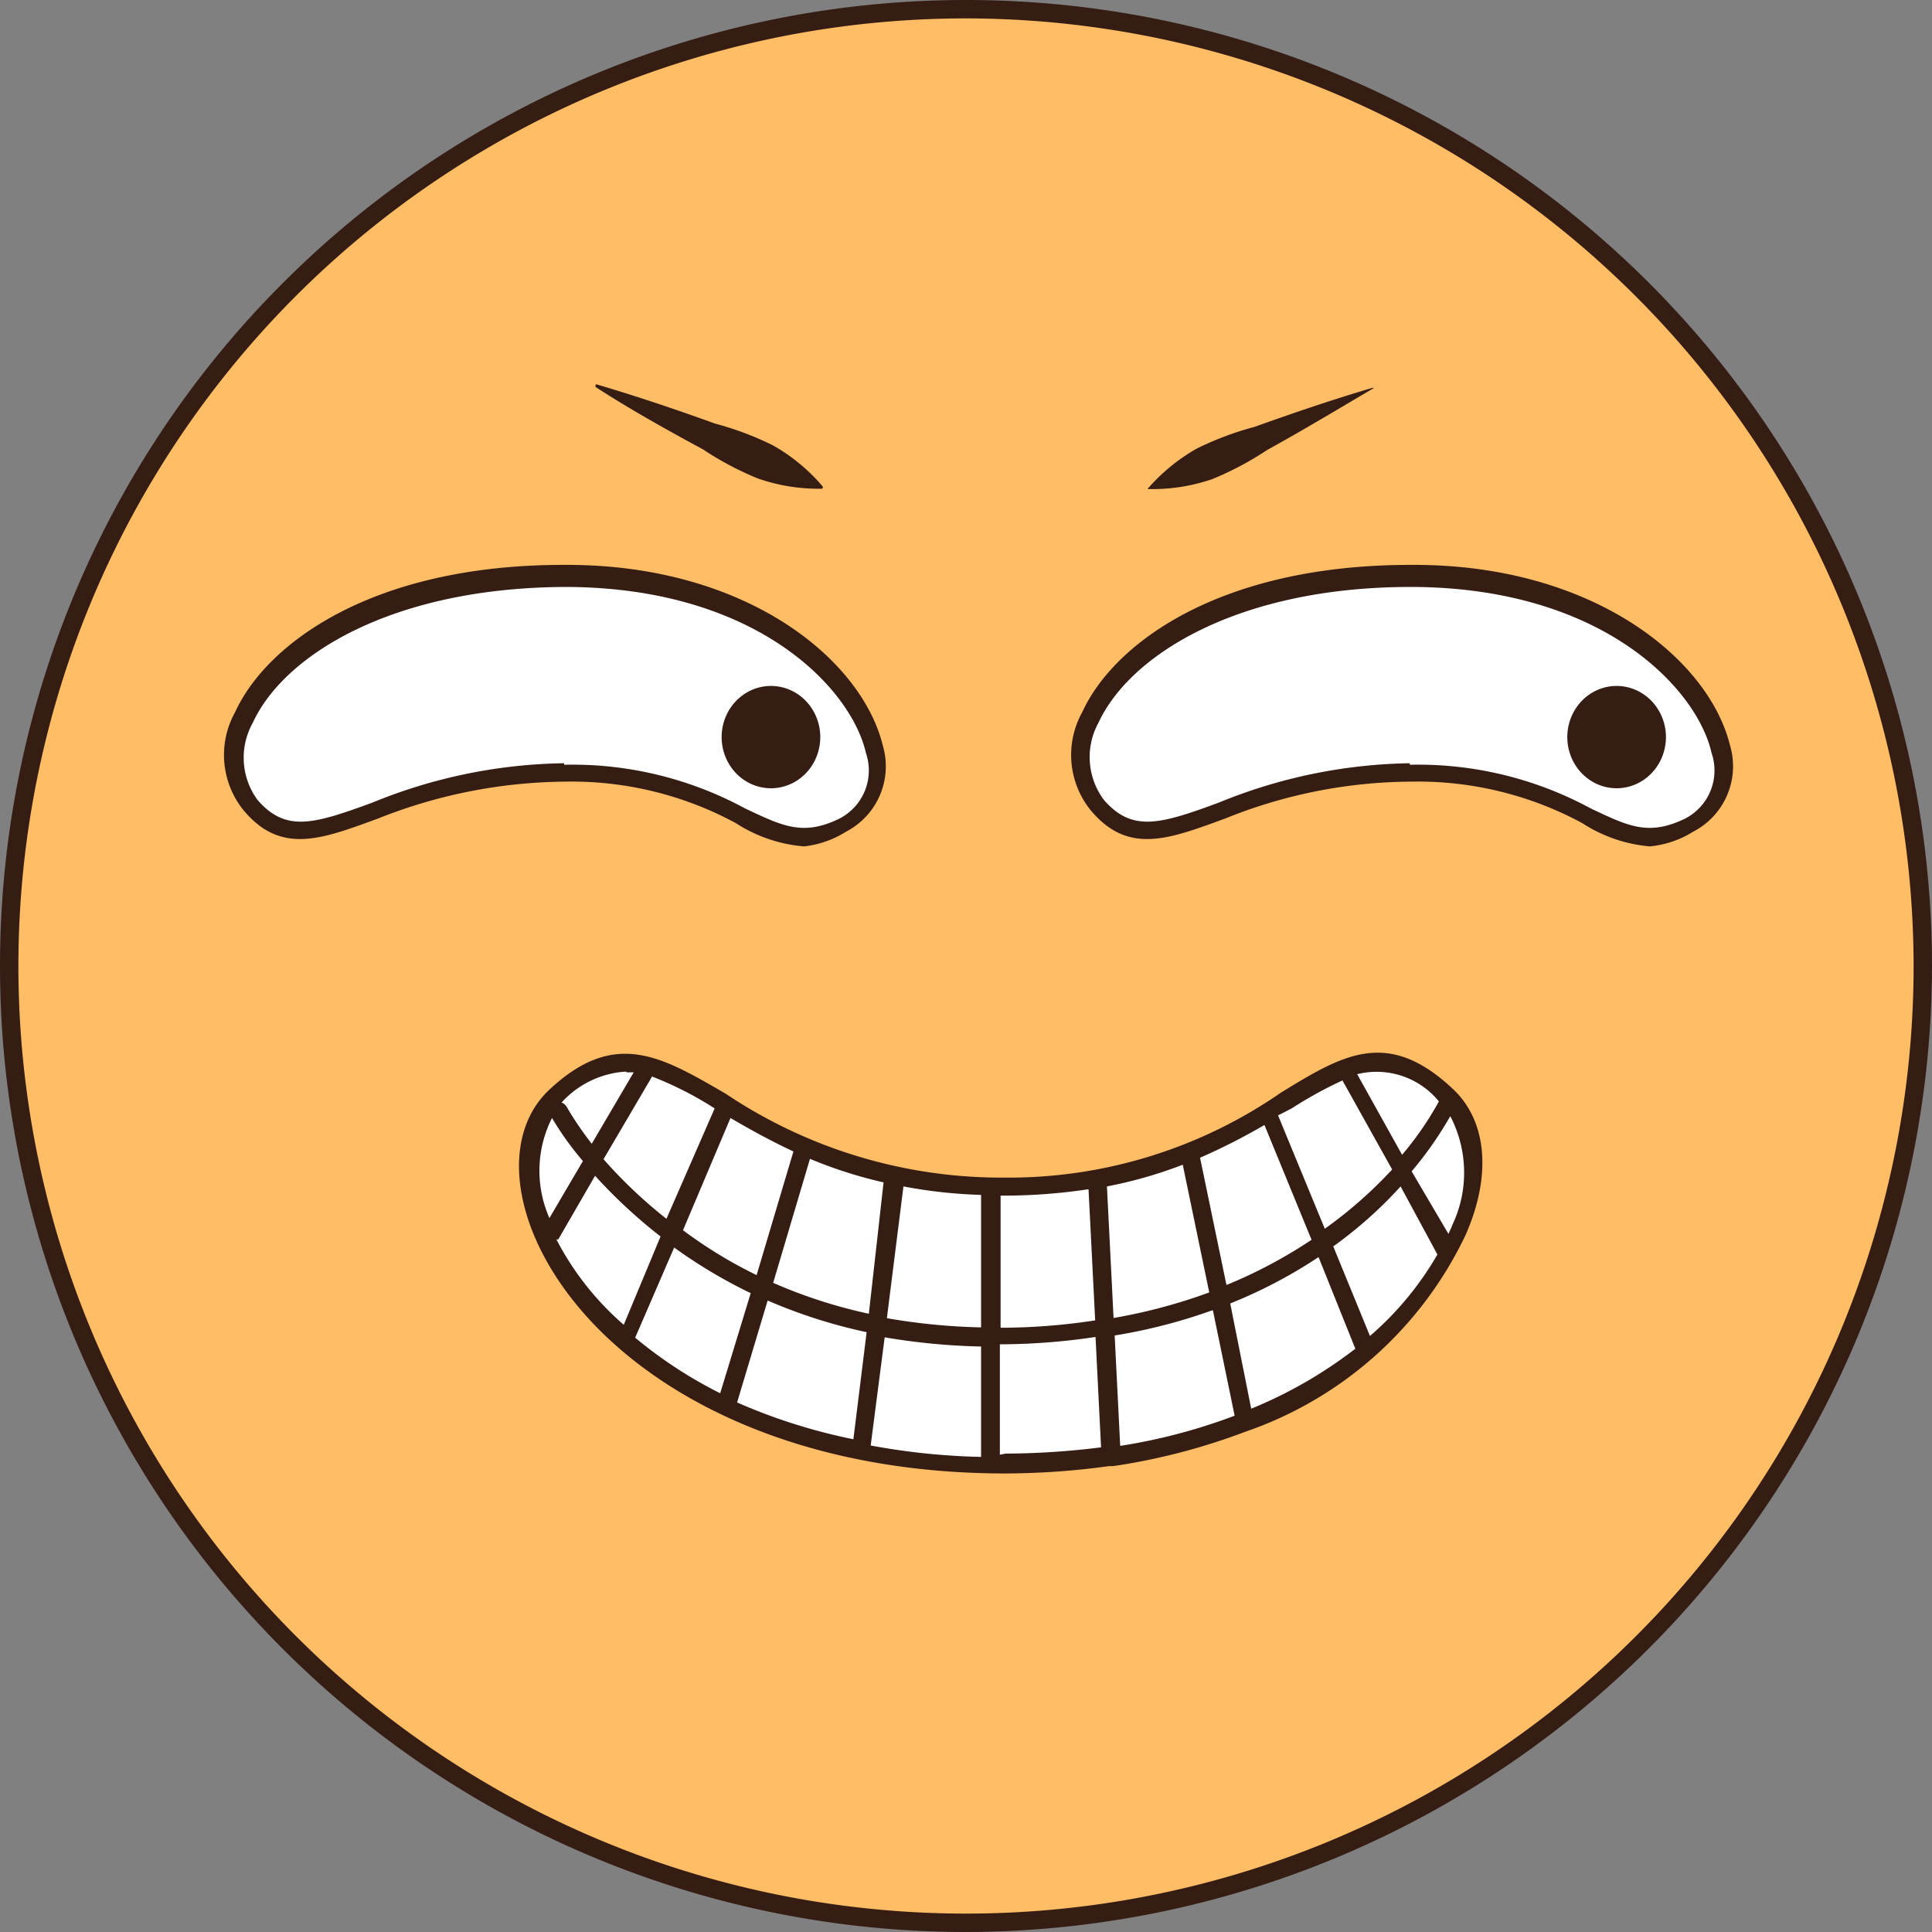 <?xml version="1.0" standalone="no"?><!DOCTYPE svg PUBLIC "-//W3C//DTD SVG 1.1//EN" "http://www.w3.org/Graphics/SVG/1.1/DTD/svg11.dtd"><svg t="1613529404795" class="icon" viewBox="0 0 1024 1024" version="1.1" xmlns="http://www.w3.org/2000/svg" p-id="2389" xmlns:xlink="http://www.w3.org/1999/xlink" width="200" height="200"><rect x="0" y="0" width="1024" height="1024" fill="#808080" stroke="none"/><defs><style type="text/css"></style></defs><path d="M512 512m-507.124 0a507.124 507.124 0 1 0 1014.248 0 507.124 507.124 0 1 0-1014.248 0Z" fill="#FFBD66" p-id="2390"></path><path d="M512 1024A512 512 0 1 1 1024 512 512.78 512.78 0 0 1 512 1024z m0-1014.248A502.248 502.248 0 1 0 1014.248 512 502.833 502.833 0 0 0 512 9.752z" fill="#351D14" p-id="2391"></path><path d="M766.927 580.852c48.177 45.641-25.746 195.048-234.057 195.048s-288.28-148.821-238.153-195.048c63.781-58.514 85.626 48.177 237.568 48.177s171.252-108.056 234.642-48.177zM895.074 437.492c49.737-23.796-5.071-131.267-145.896-132.047C604.648 304.859 548.864 390.095 581.632 427.154s70.412-17.554 166.766-17.554c93.038 0 102.79 49.152 146.676 27.892z" fill="#FFFFFF" p-id="2392"></path><path d="M874.398 448.61a78.019 78.019 0 0 1-35.694-12.288 182.955 182.955 0 0 0-90.502-22.04h-1.17a266.045 266.045 0 0 0-97.524 19.505c-29.842 10.923-51.493 19.505-71.387-4.291a46.616 46.616 0 0 1-4.486-52.078c16.384-35.889 71.973-78.019 173.982-78.019h1.95c94.793 0 156.038 49.737 167.351 95.573a39.01 39.01 0 0 1-19.505 45.836 52.663 52.663 0 0 1-23.016 7.802z m-127.171-43.301h1.17a192.122 192.122 0 0 1 94.793 23.211c19.505 9.167 30.232 14.824 49.737 5.461a28.672 28.672 0 0 0 14.238-34.914c-7.607-33.743-57.149-87.381-157.989-87.966h-1.56c-91.477 0-148.821 36.084-165.4 71.973a37.839 37.839 0 0 0 2.926 40.96c15.019 17.164 29.647 12.873 60.855 1.365a277.163 277.163 0 0 1 101.23-20.87z" fill="#351D14" p-id="2393"></path><path d="M830.708 390.68a27.112 26.136 90 1 0 52.273 0 27.112 26.136 90 1 0-52.273 0Z" fill="#351D14" p-id="2394"></path><path d="M446.854 437.492c49.737-23.796-5.071-131.267-145.701-132.047-144.14 0-200.509 84.066-167.741 121.71s70.412-17.554 166.766-17.554c93.038 0 102.79 49.152 146.676 27.892z" fill="#FFFFFF" p-id="2395"></path><path d="M426.179 448.61a78.019 78.019 0 0 1-36.084-12.288 182.955 182.955 0 0 0-90.502-22.04 273.067 273.067 0 0 0-99.084 19.505c-29.842 10.923-51.493 19.505-71.387-4.291a46.616 46.616 0 0 1-4.486-52.078c16.384-35.889 71.973-78.019 173.982-78.019h1.95c94.793 0 156.038 49.737 167.351 95.768a39.01 39.01 0 0 1-19.505 45.641 52.663 52.663 0 0 1-22.235 7.802z m-127.171-43.301h1.17a192.122 192.122 0 0 1 94.793 23.211c19.505 9.167 30.427 14.824 49.737 5.461a28.672 28.672 0 0 0 14.238-34.914c-7.607-33.743-57.149-87.381-157.989-87.966-92.453 0-150.382 35.889-166.961 71.973a37.839 37.839 0 0 0 2.536 40.96c15.019 17.164 29.452 12.873 60.855 1.365a277.163 277.163 0 0 1 101.62-20.87z" fill="#351D14" p-id="2396"></path><path d="M382.488 390.68a27.112 26.136 90 1 0 52.273 0 27.112 26.136 90 1 0-52.273 0Z" fill="#351D14" p-id="2397"></path><path d="M770.243 577.341c-34.718-32.768-58.514-18.334-91.282 1.755A253.562 253.562 0 0 1 532.285 624.152a262.339 262.339 0 0 1-147.651-44.471c-33.743-19.505-58.514-34.718-93.233-2.341-17.749 16.384-21.26 44.276-9.362 74.898 25.161 63.976 112.347 128.731 250.831 128.731a409.6 409.6 0 0 0 55.003-3.901h2.146a334.702 334.702 0 0 0 69.827-18.139 201.679 201.679 0 0 0 117.029-104.546c14.043-31.988 10.923-60.465-6.632-77.044z m-7.607 6.437a167.936 167.936 0 0 1-19.505 28.282l-23.796-42.715a42.52 42.52 0 0 1 43.301 14.434z m-78.019 3.706a215.918 215.918 0 0 1 26.917-14.824l26.331 47.202A232.887 232.887 0 0 1 702.171 651.264l-24.771-60.075z m-41.74 107.081l11.508 55.784a302.714 302.714 0 0 1-60.66 15.994l-2.926-58.514a288.866 288.866 0 0 0 51.493-13.263z m-52.663 4.096l-3.511-69.827a234.057 234.057 0 0 0 40.18-11.508l14.043 67.682a289.841 289.841 0 0 1-51.298 13.653z m61.83-7.802a256.098 256.098 0 0 0 46.811-24.576l19.505 48.567A236.788 236.788 0 0 1 663.162 746.642z m-1.95-9.557l-14.043-67.682a326.315 326.315 0 0 0 34.133-17.359l24.966 60.855a256.098 256.098 0 0 1-45.641 24.186z m-73.143-50.907l3.511 69.437a333.141 333.141 0 0 1-50.127 3.901v-70.022h2.536a301.349 301.349 0 0 0 43.496-3.316z m-231.522-59.88a185.88 185.88 0 0 1 33.353 16.969l-25.551 58.514a253.562 253.562 0 0 1-33.353-31.598l25.551-43.496z m41.74 22.04c9.947 5.851 20.87 11.898 33.353 17.749l-19.505 65.536a242.249 242.249 0 0 1-39.01-23.796z m73.338 103.765a266.825 266.825 0 0 1-50.712-16.384l19.505-65.731a236.788 236.788 0 0 0 39.01 12.483z m18.334-67.486a260.584 260.584 0 0 0 41.155 4.486v70.217a328.265 328.265 0 0 1-49.932-4.876z m-80.945 56.564l-16.189 53.053a234.057 234.057 0 0 1-45.056-29.452l20.675-47.787a265.46 265.46 0 0 0 40.57 24.186z m8.972 3.901a275.992 275.992 0 0 0 52.468 16.774l-7.022 56.759a300.568 300.568 0 0 1-61.635-19.505z m62.025 19.505a344.259 344.259 0 0 0 51.102 4.876v58.514a361.423 361.423 0 0 1-58.514-6.046z m-136.533-140.434h3.511l-22.235 37.839a175.543 175.543 0 0 1-13.263-19.505 5.266 5.266 0 0 0-2.731-2.341 50.127 50.127 0 0 1 33.938-16.384zM292.571 592.555a161.109 161.109 0 0 0 16.384 22.821l-17.749 30.232a62.025 62.025 0 0 1 1.365-53.053z m3.316 64.366l19.505-33.743a274.432 274.432 0 0 0 34.718 32.183l-19.505 46.811a152.917 152.917 0 0 1-35.694-45.251z m234.057 114.103v-58.514a343.284 343.284 0 0 0 50.712-3.901l2.926 58.514a414.671 414.671 0 0 1-50.517 3.316z m196.218-62.805l-19.505-47.592a226.645 226.645 0 0 0 35.694-31.793l19.505 36.084a167.546 167.546 0 0 1-35.889 43.301z m43.496-58.514l-1.95 4.291-19.505-33.158a193.487 193.487 0 0 0 20.48-29.257 64.756 64.756 0 0 1 0.78 58.319zM728.308 205.58c-19.505 11.508-37.644 22.43-56.759 32.963a165.79 165.79 0 0 1-29.062 15.409 97.524 97.524 0 0 1-33.353 5.266h-0.975a99.474 99.474 0 0 1 26.136-21.455 164.815 164.815 0 0 1 30.622-11.508c20.675-7.412 41.35-14.434 62.415-20.675H728.308zM316.562 203.825c21.065 6.242 41.935 13.263 62.415 20.675a164.815 164.815 0 0 1 30.622 11.508 97.524 97.524 0 0 1 26.136 21.455 0.975 0.975 0 0 1 0 1.56 97.524 97.524 0 0 1-34.133-5.461 165.79 165.79 0 0 1-29.062-15.409c-19.505-10.533-39.01-21.455-56.759-32.963a1.365 1.365 0 0 1 0-1.365s0.39-0.195 0.78 0z" fill="#351D14" p-id="2398"></path></svg>